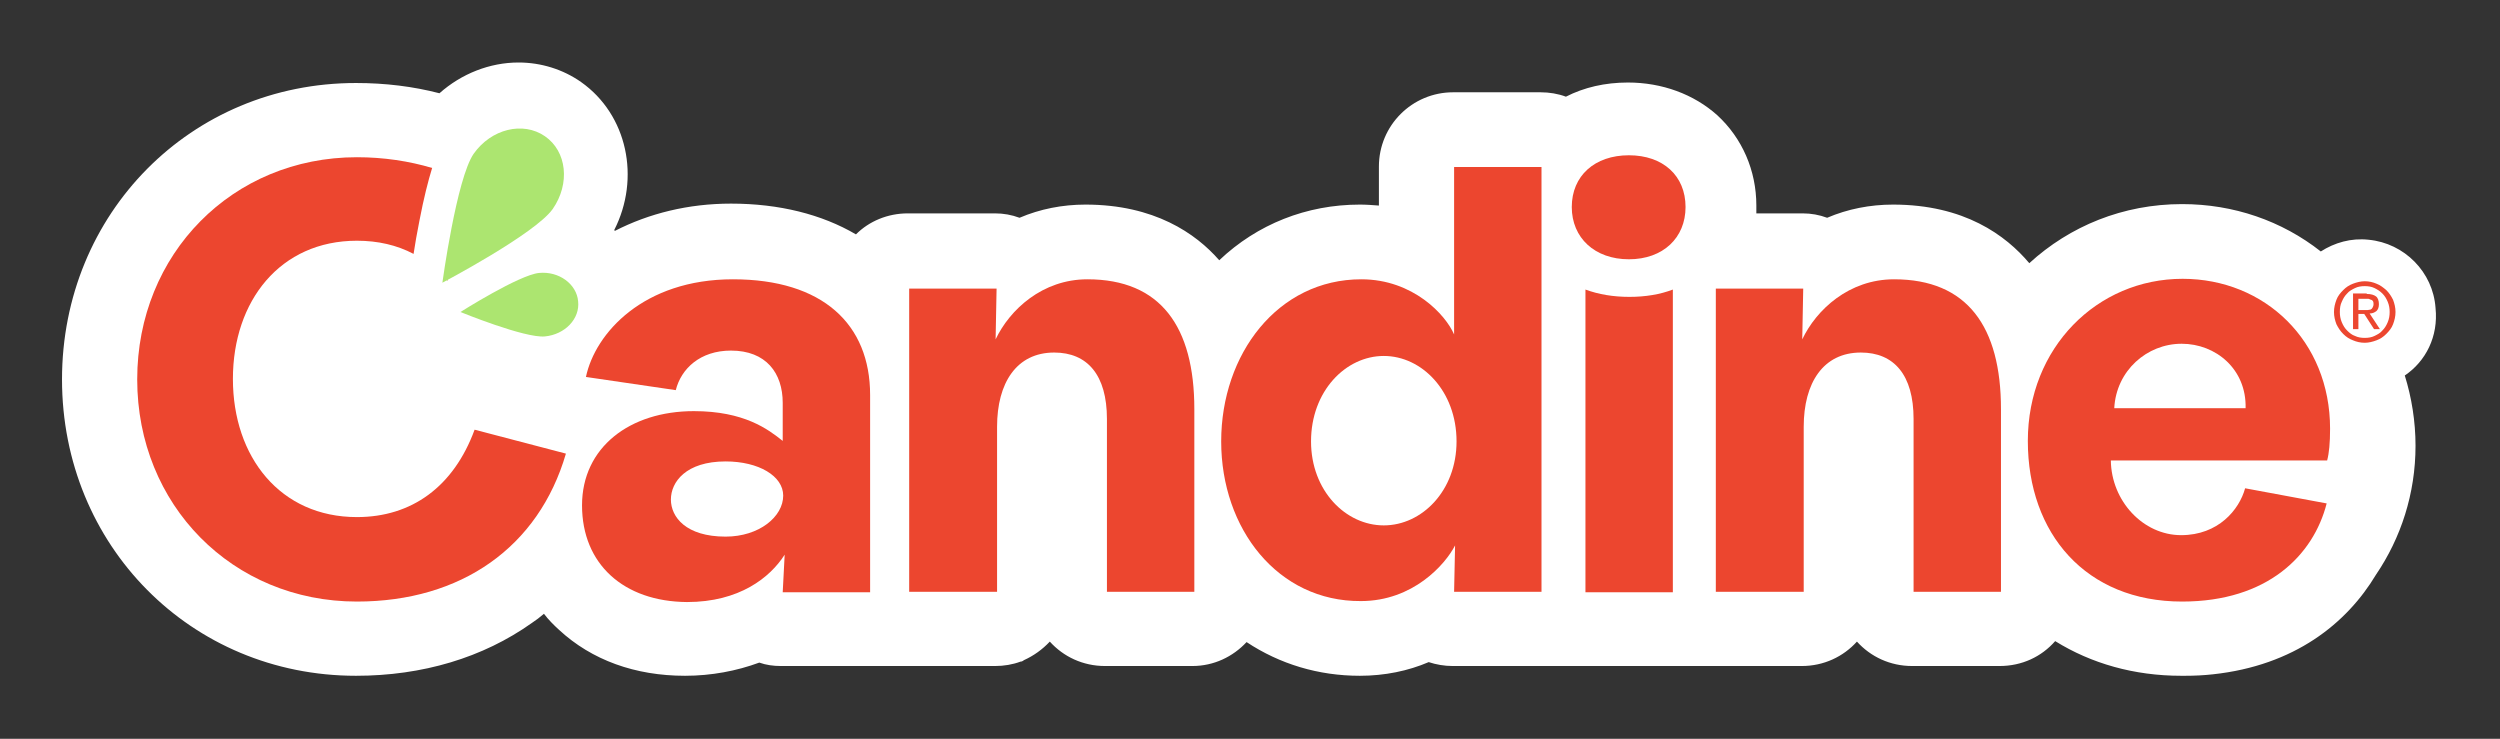 <?xml version="1.0" encoding="UTF-8"?> <svg xmlns="http://www.w3.org/2000/svg" xmlns:xlink="http://www.w3.org/1999/xlink" version="1.1" id="Capa_1" x="0px" y="0px" viewBox="-41 345.6 512 151.3" style="enable-background:new -41 345.6 512 151.3;" xml:space="preserve"><rect x="-41" y="345.6" width="512" height="151.3" fill="#333333" stroke="none"/> <style type="text/css"> .st0{fill:#FFFFFF;} .st1{fill:#EC462F;} .st2{fill:#CC4834;} .st3{fill:#ACE570;} .st4{fill:#BCE377;} </style> <g id="XMLID_671_"> <path id="XMLID_695_" class="st0" d="M451.5,422.5c1.4,4.5,2.2,9.4,2.2,14.4c0,9.8-3,18.9-8.1,26.4c-6,10-16.7,18.6-33.4,20.4 c-1.8,0.2-3.7,0.3-5.7,0.3c-0.2,0-0.4,0-0.6,0c-0.1,0-0.1,0-0.2,0c-9.6,0-18.4-2.5-25.8-7.1c-2.8,3.2-6.8,5.1-11.4,5.1h-17.9 c-4.5,0-8.5-1.9-11.3-5c-2.8,3.1-6.8,5-11.3,5h-71.5c-1.7,0-3.4-0.3-4.9-0.8c-4.2,1.8-9,2.8-14.1,2.8c-8.5,0-16.4-2.4-23.2-6.9 c-2.8,3-6.7,4.9-11.1,4.9h-17.9c-4.5,0-8.5-1.9-11.3-5c-1.5,1.6-3.3,2.9-5.3,3.8c0,0-0.1,0-0.1,0.1c-0.2,0.1-0.4,0.2-0.5,0.2 c0,0,0,0-0.1,0c-1.6,0.6-3.4,0.9-5.2,0.9h-43.9c-1.5,0-3-0.2-4.4-0.7c-4.6,1.7-9.8,2.7-15.2,2.7c-10.2,0-19.1-3.2-25.8-9.4 c-1.1-1-2.2-2.1-3.1-3.3c-0.8,0.7-1.6,1.3-2.5,1.9c-10,7.1-22.4,10.8-36,10.8c-33.8,0-60.2-26.7-60.2-60.7s26.4-60.7,60.2-60.7 c6,0,11.7,0.7,17.1,2.1c4.5-4,10.3-6.3,16.2-6.3c4.6,0,9.1,1.4,12.8,4c9.5,6.7,12.2,19.7,6.8,30.3c0.1,0.1,0.1,0.2,0.1,0.2 c7-3.6,15.1-5.6,23.8-5.6c9.9,0,18.6,2.2,25.6,6.3c2.7-2.7,6.5-4.3,10.6-4.3h17.9c1.7,0,3.4,0.3,5,0.9c4.2-1.8,8.8-2.7,13.5-2.7 c14.1,0,22.6,5.9,27.4,11.4c7.8-7.4,17.9-11.4,28.8-11.4c1.3,0,2.6,0.1,3.9,0.2v-8c0-8.4,6.8-15.2,15.2-15.2h17.9 c1.8,0,3.6,0.3,5.2,0.9c3.7-1.9,8-2.9,12.7-2.9c7,0,13.5,2.4,18.3,6.7c5.1,4.7,8,11.3,8,18.5c0,0.5,0,1.1,0,1.6h9.5 c1.7,0,3.4,0.3,5,0.9c4.2-1.8,8.8-2.7,13.5-2.7c14.6,0,23.1,6.3,27.9,12c8.3-7.6,19.2-12.1,31.3-12.1c10.5,0,20.4,3.4,28.4,9.7 c2.8-1.8,6.2-2.8,9.8-2.4c7.3,0.7,13.2,6.6,13.7,14C458.4,414.5,455.8,419.6,451.5,422.5"></path> <path id="XMLID_694_" class="st1" d="M292.7,406.4c-3.3,0-6.3-0.5-9-1.5v62h17.9v-62C299,405.9,296,406.4,292.7,406.4"></path> <path id="XMLID_693_" class="st1" d="M280.9,388c0-6.4,4.7-10.6,11.7-10.6s11.6,4.2,11.6,10.6c0,6.3-4.6,10.7-11.6,10.7 S280.9,394.3,280.9,388"></path> <path id="XMLID_692_" class="st2" d="M50.6,403.1c0-0.1-0.1-0.1-0.1-0.2c0.1,0,0.1-0.1,0.2-0.1C50.7,403,50.6,403,50.6,403.1"></path> <path id="XMLID_691_" class="st1" d="M74.9,438.5c-5.6,19.2-21.5,30.3-42.8,30.3c-25.5,0-45-19.8-45-45.5s19.5-45.5,45-45.5 c5.5,0,10.7,0.8,15.4,2.2l0,0c-0.8,2.6-1.7,6.1-2.6,10.8c-0.5,2.5-0.9,4.8-1.2,6.8c-3.4-1.8-7.3-2.7-11.6-2.7 c-15.7,0-25.4,12.3-25.4,28.3s9.7,28.3,25.4,28.3c11.2,0,19.8-6.2,24.1-17.9L74.9,438.5z"></path> <path id="XMLID_688_" class="st1" d="M78.2,449.1c0-11.9,9.8-19.3,22.9-19.3c10.3,0,15.2,3.7,18.2,6.1v-7.8 c0-6.1-3.4-10.7-10.6-10.7c-6.3,0-10.2,3.7-11.3,8.1L79,422.8c1.9-9,11.8-20,30.1-20c18.4,0,28.1,9.2,28.1,23.7v40.4h-17.9l0.4-7.7 c-3,4.7-9.3,9.7-20,9.7C86.7,468.8,78.2,461.1,78.2,449.1 M119.4,447.1c0-4-5-7-11.8-7c-8.1,0-11.2,4.2-11.2,7.8s3.1,7.6,11.2,7.6 C114.5,455.5,119.4,451.4,119.4,447.1"></path> <path id="XMLID_687_" class="st1" d="M145.2,466.9v-62.2h17.9l-0.2,10.4c2.9-6.1,9.6-12.3,18.8-12.3c15,0,21.9,9.7,21.9,26.6v37.4 h-17.9v-35.4c0-9-4-13.6-10.8-13.6c-7.7,0-11.7,6.2-11.7,15.2v33.8h-18V466.9z"></path> <path id="XMLID_684_" class="st1" d="M209.1,436c0-17.9,11.6-33.2,28.7-33.2c10.6,0,17.3,7.3,19,11.3v-34.3h17.9v87h-17.9l0.2-9.5 c-2,3.9-8.6,11.4-19.3,11.4C220.7,468.8,209.1,453.9,209.1,436 M257.3,436c0-10.3-7.1-17.5-14.9-17.5s-14.9,7.2-14.9,17.5 c0,10.1,7.1,17.2,14.9,17.2C250.2,453.2,257.3,446.1,257.3,436"></path> <path id="XMLID_683_" class="st1" d="M310.4,466.9v-62.2h17.9l-0.2,10.4c2.9-6.1,9.6-12.3,18.8-12.3c15,0,21.9,9.7,21.9,26.6v37.4 h-17.9v-35.4c0-9-4-13.6-10.8-13.6c-7.7,0-11.7,6.2-11.7,15.2v33.8h-18V466.9z"></path> <path id="XMLID_680_" class="st1" d="M374.3,435.9c0-19.1,14.2-33.2,31.7-33.2c16.8,0,30.2,12.7,30.2,30.7c0,2.9-0.2,5-0.6,6.5 h-44.3c0.1,8.3,6.6,15.3,14.4,15.3c7.6,0,11.9-5.2,13.1-9.6l16.7,3.1c-2.7,10.6-12.1,20.1-29.6,20.1 C386.2,468.8,374.3,454.9,374.3,435.9 M418.9,429.2c0.2-8-6.1-13.2-13.1-13.2c-7.1,0-13.4,5.5-13.8,13.2H418.9z"></path> <path id="XMLID_679_" class="st3" d="M72.2,388.4c-3.6,5.1-22.6,15.1-22.6,15.1s2.9-21.3,6.4-26.4c3.6-5.1,10.1-6.7,14.6-3.6 S75.8,383.2,72.2,388.4"></path> <path id="XMLID_678_" class="st4" d="M50.5,403c0.1,0,0.1,0.1,0.1,0.2c0-0.1,0-0.2,0-0.3C50.6,402.9,50.5,402.9,50.5,403"></path> <path id="XMLID_677_" class="st3" d="M70.6,414.5c-4.1,0.4-17.3-5-17.3-5s12-7.6,16.1-8s7.7,2.3,8,5.8 C77.8,410.9,74.7,414.1,70.6,414.5"></path> <path id="XMLID_672_" class="st1" d="M437.5,407c0.3-0.8,0.8-1.4,1.4-2s1.2-1,2-1.3c0.8-0.3,1.6-0.5,2.4-0.5c0.9,0,1.7,0.2,2.4,0.5 c0.8,0.3,1.4,0.8,2,1.3c0.6,0.6,1,1.2,1.4,2c0.3,0.8,0.5,1.6,0.5,2.5s-0.2,1.7-0.5,2.5c-0.3,0.8-0.8,1.4-1.4,2s-1.2,1-2,1.3 c-0.8,0.3-1.6,0.5-2.4,0.5c-0.9,0-1.7-0.2-2.4-0.5c-0.8-0.3-1.4-0.7-2-1.3s-1-1.2-1.4-2c-0.3-0.8-0.5-1.6-0.5-2.5 S437.2,407.8,437.5,407 M438.6,411.6c0.3,0.7,0.6,1.2,1.1,1.7s1,0.9,1.6,1.1c0.6,0.3,1.3,0.4,2,0.4s1.4-0.1,2-0.4 c0.6-0.3,1.2-0.6,1.6-1.1c0.5-0.5,0.8-1,1.1-1.7c0.3-0.7,0.4-1.4,0.4-2.1c0-0.7-0.1-1.4-0.4-2.1c-0.3-0.7-0.6-1.2-1.1-1.7 s-1-0.8-1.6-1.1c-0.6-0.3-1.3-0.4-2-0.4s-1.4,0.1-2,0.4c-0.6,0.3-1.2,0.6-1.6,1.1c-0.5,0.5-0.8,1-1.1,1.7c-0.3,0.6-0.4,1.3-0.4,2.1 C438.2,410.2,438.3,410.9,438.6,411.6 M443.7,405.8c0.9,0,1.5,0.2,1.9,0.5c0.4,0.3,0.6,0.9,0.6,1.6s-0.2,1.1-0.5,1.4 c-0.4,0.3-0.8,0.5-1.4,0.5l2.1,3.2h-1.2l-2-3.1H442v3.1h-1.1v-7.3h2.8V405.8z M443.2,409.1c0.3,0,0.5,0,0.7,0s0.4-0.1,0.6-0.1 c0.2-0.1,0.3-0.2,0.4-0.4c0.1-0.2,0.2-0.4,0.2-0.7c0-0.2,0-0.4-0.1-0.6c-0.1-0.1-0.2-0.3-0.4-0.3c-0.2-0.1-0.3-0.1-0.5-0.2 c-0.2,0-0.4,0-0.6,0H442v2.3H443.2z"></path> </g> </svg> 